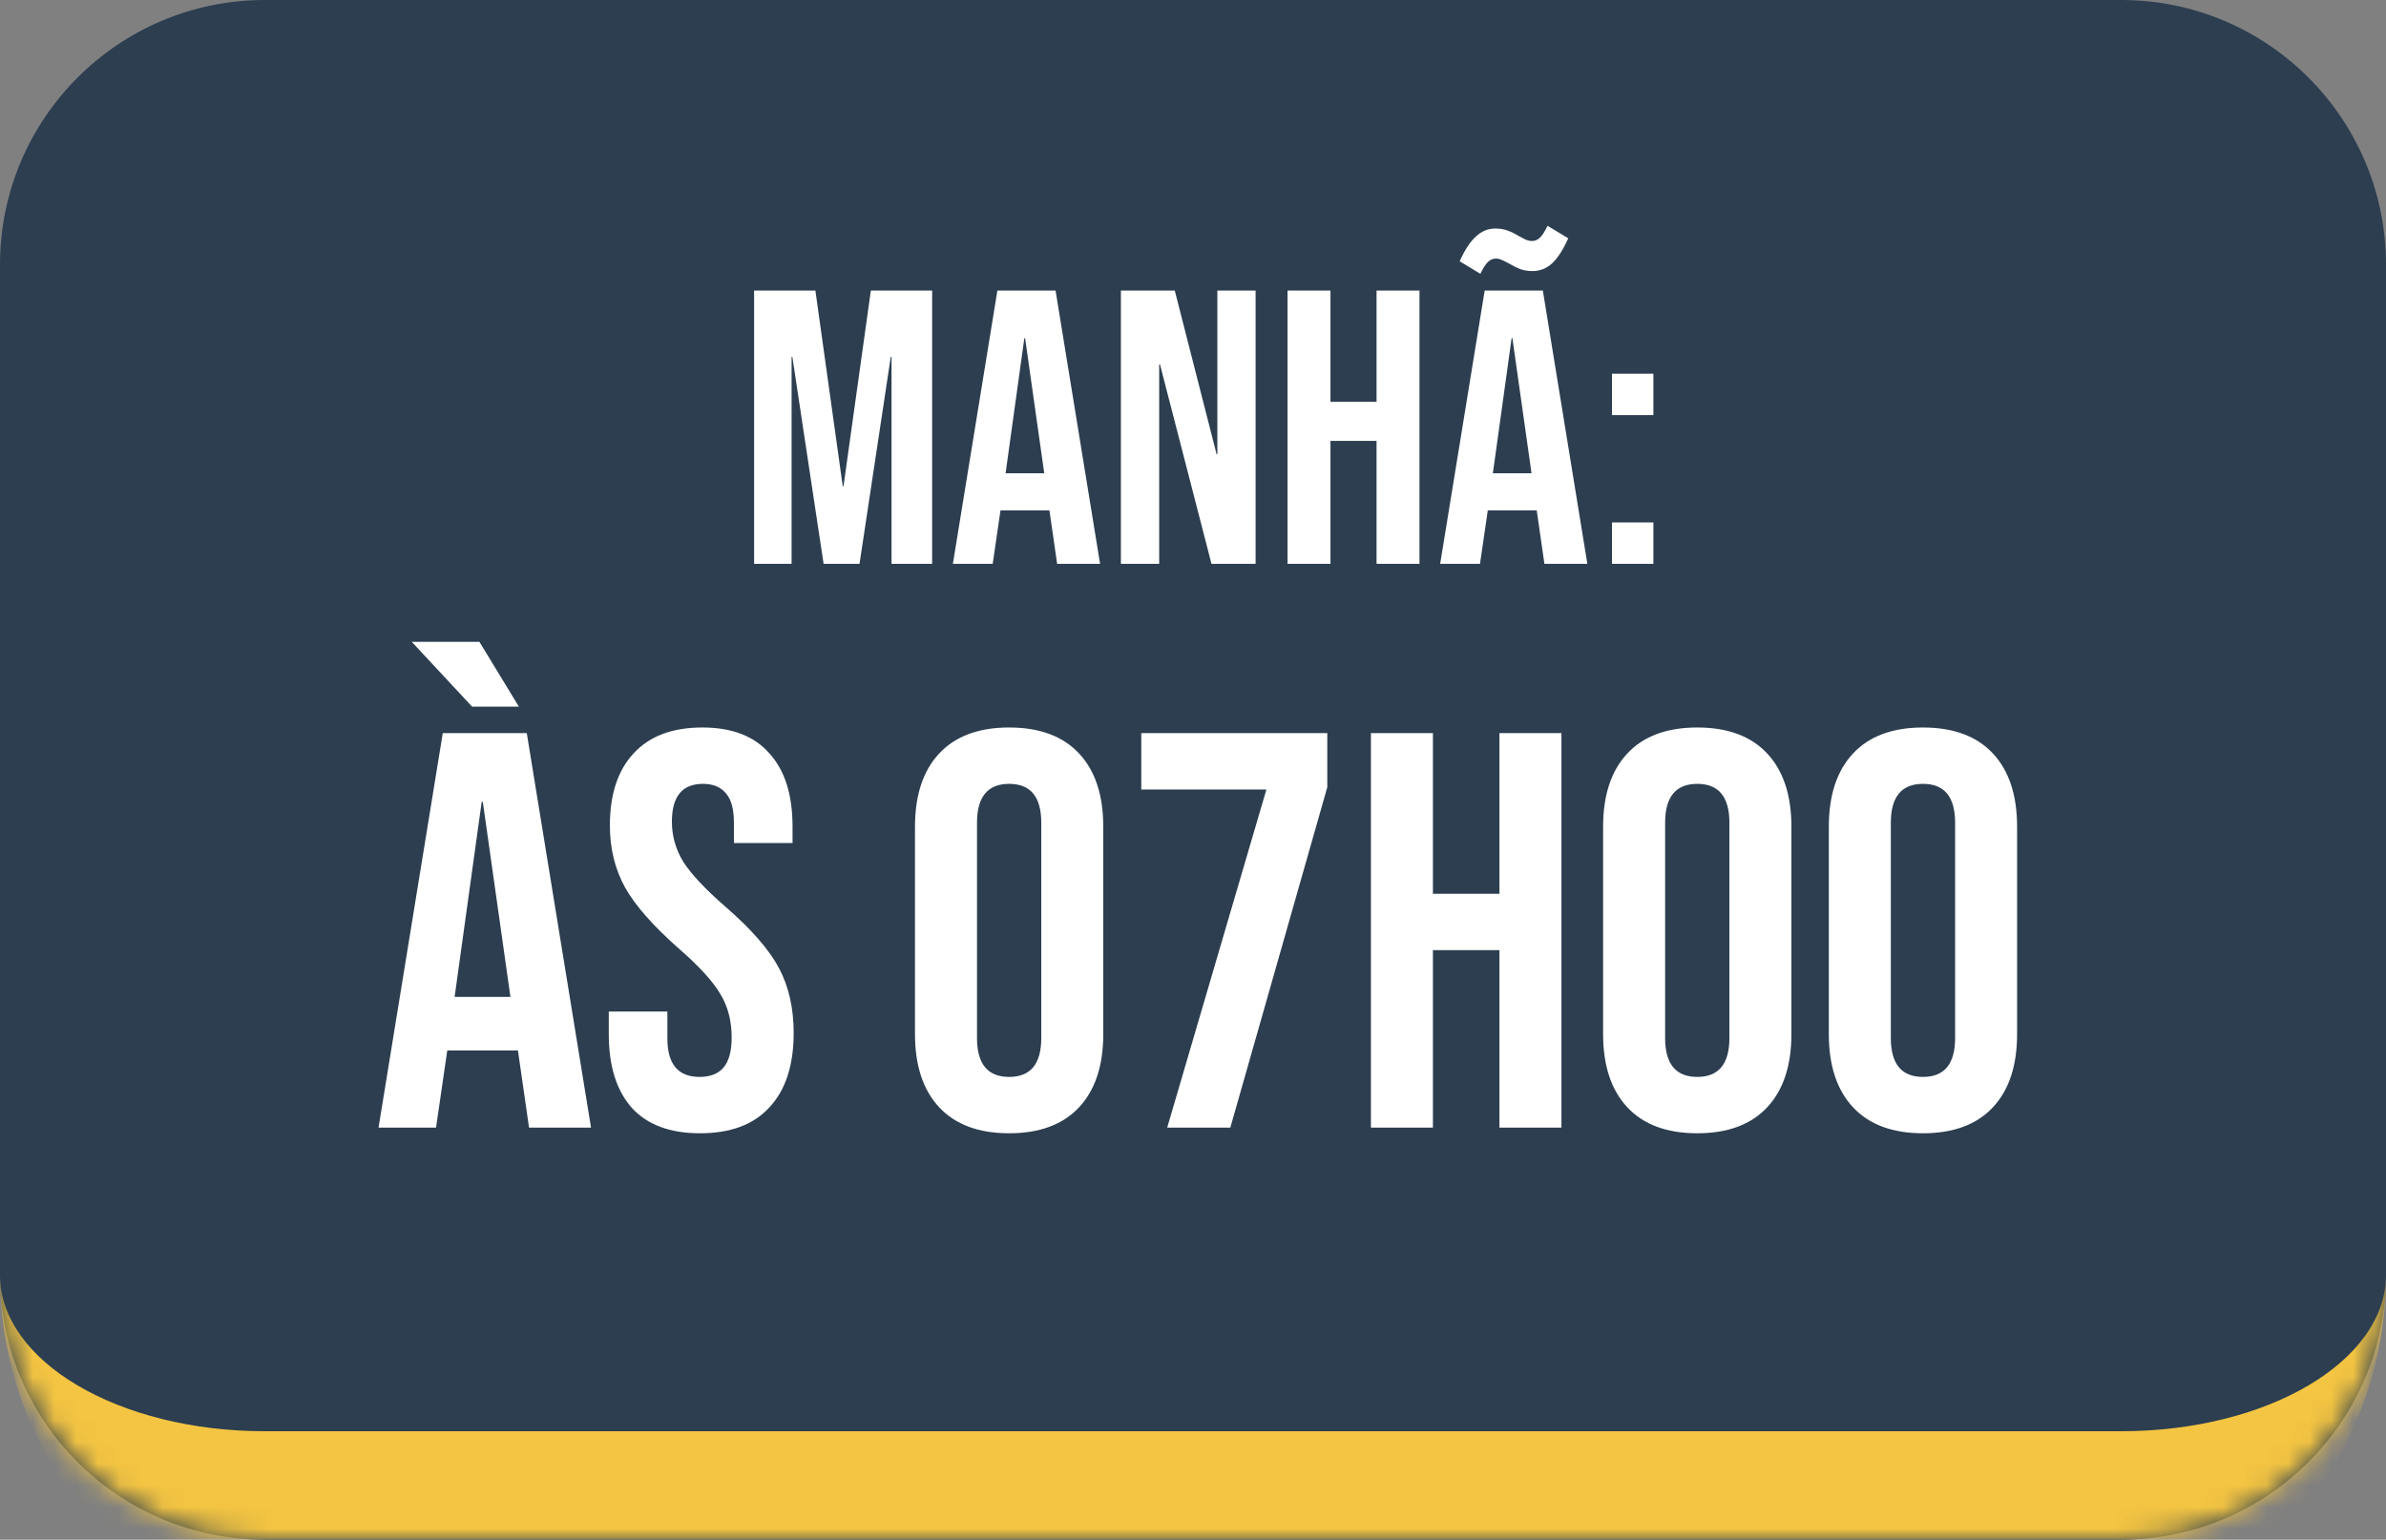 <svg xmlns="http://www.w3.org/2000/svg" width="110" height="71" viewBox="0 0 110 71" fill="none"><rect x="0" y="0" width="110" height="71" fill="#808080" stroke="none"/><mask id="path-1-inside-1_53_105" fill="white"><path d="M0 12.21C0 5.467 5.467 0 12.21 0H97.79C104.533 0 110 5.467 110 12.21V58.79C110 65.533 104.533 71 97.79 71H12.21C5.467 71 0 65.533 0 58.79V12.21Z"></path></mask><path d="M0 12.21C0 5.467 5.467 0 12.21 0H97.79C104.533 0 110 5.467 110 12.21V58.79C110 65.533 104.533 71 97.79 71H12.21C5.467 71 0 65.533 0 58.79V12.21Z" fill="#2C3E50"></path><path d="M0 0H110H0ZM110 58.79C110 68.295 102.295 76 92.79 76H17.21C7.705 76 0 68.295 0 58.79C0 62.772 5.467 66 12.21 66H97.79C104.533 66 110 62.772 110 58.79ZM0 71V0V71ZM110 0V71V0Z" fill="#F4C542" mask="url(#path-1-inside-1_53_105)"></path><path d="M34.766 13.4H37.592L38.852 22.418H38.888L40.148 13.4H42.974V26H41.102V16.46H41.066L39.626 26H37.97L36.53 16.46H36.494V26H34.766V13.4ZM45.982 13.4H48.664L50.716 26H48.736L48.376 23.498V23.534H46.126L45.766 26H43.93L45.982 13.4ZM48.142 21.824L47.26 15.596H47.224L46.36 21.824H48.142ZM51.676 13.4H54.16L56.087 20.942H56.123V13.4H57.886V26H55.852L53.477 16.802H53.441V26H51.676V13.4ZM59.358 13.4H61.338V18.53H63.462V13.4H65.442V26H63.462V20.33H61.338V26H59.358V13.4ZM68.447 13.4H71.129L73.181 26H71.201L70.841 23.498V23.534H68.591L68.231 26H66.395L68.447 13.4ZM70.607 21.824L69.725 15.596H69.689L68.825 21.824H70.607ZM67.295 12.05C67.523 11.534 67.769 11.156 68.033 10.916C68.297 10.664 68.597 10.538 68.933 10.538C69.149 10.538 69.335 10.568 69.491 10.628C69.659 10.688 69.833 10.772 70.013 10.88C70.121 10.94 70.223 10.994 70.319 11.042C70.427 11.09 70.529 11.114 70.625 11.114C70.769 11.114 70.895 11.06 71.003 10.952C71.111 10.844 71.225 10.664 71.345 10.412L72.299 10.988C72.071 11.504 71.825 11.888 71.561 12.14C71.297 12.38 70.997 12.5 70.661 12.5C70.445 12.5 70.253 12.47 70.085 12.41C69.929 12.35 69.761 12.266 69.581 12.158C69.473 12.098 69.365 12.044 69.257 11.996C69.161 11.948 69.065 11.924 68.969 11.924C68.825 11.924 68.699 11.978 68.591 12.086C68.483 12.194 68.369 12.374 68.249 12.626L67.295 12.05ZM74.317 17.234H76.225V19.142H74.317V17.234ZM74.317 24.092H76.225V26H74.317V24.092ZM20.413 33.808H24.286L27.248 52H24.39L23.87 48.388V48.44H20.621L20.102 52H17.451L20.413 33.808ZM23.532 45.971L22.259 36.979H22.207L20.959 45.971H23.532ZM18.984 29.598H22.103L23.922 32.587H21.765L18.984 29.598ZM32.276 52.26C30.89 52.26 29.841 51.87 29.131 51.09C28.421 50.293 28.066 49.159 28.066 47.686V46.646H30.768V47.894C30.768 49.072 31.262 49.661 32.25 49.661C32.735 49.661 33.099 49.522 33.341 49.245C33.601 48.951 33.731 48.483 33.731 47.842C33.731 47.08 33.558 46.413 33.211 45.841C32.865 45.252 32.224 44.55 31.288 43.736C30.11 42.696 29.287 41.761 28.819 40.929C28.351 40.08 28.117 39.127 28.117 38.07C28.117 36.632 28.481 35.523 29.209 34.744C29.937 33.947 30.994 33.548 32.38 33.548C33.748 33.548 34.779 33.947 35.472 34.744C36.183 35.523 36.538 36.649 36.538 38.122V38.876H33.835V37.94C33.835 37.316 33.714 36.866 33.471 36.589C33.229 36.294 32.873 36.147 32.406 36.147C31.453 36.147 30.976 36.727 30.976 37.888C30.976 38.547 31.149 39.162 31.496 39.733C31.86 40.305 32.51 40.998 33.445 41.812C34.641 42.852 35.464 43.796 35.914 44.645C36.364 45.494 36.59 46.49 36.59 47.634C36.59 49.124 36.217 50.267 35.472 51.064C34.745 51.861 33.679 52.26 32.276 52.26ZM46.523 52.26C45.12 52.26 44.046 51.861 43.301 51.064C42.556 50.267 42.183 49.141 42.183 47.686V38.122C42.183 36.667 42.556 35.541 43.301 34.744C44.046 33.947 45.12 33.548 46.523 33.548C47.927 33.548 49.001 33.947 49.746 34.744C50.491 35.541 50.863 36.667 50.863 38.122V47.686C50.863 49.141 50.491 50.267 49.746 51.064C49.001 51.861 47.927 52.26 46.523 52.26ZM46.523 49.661C47.511 49.661 48.005 49.063 48.005 47.868V37.94C48.005 36.745 47.511 36.147 46.523 36.147C45.536 36.147 45.042 36.745 45.042 37.94V47.868C45.042 49.063 45.536 49.661 46.523 49.661ZM58.384 36.407H52.615V33.808H61.191V36.303L56.721 52H53.81L58.384 36.407ZM63.202 33.808H66.061V41.215H69.128V33.808H71.986V52H69.128V43.814H66.061V52H63.202V33.808ZM78.248 52.26C76.844 52.26 75.77 51.861 75.025 51.064C74.28 50.267 73.907 49.141 73.907 47.686V38.122C73.907 36.667 74.28 35.541 75.025 34.744C75.77 33.947 76.844 33.548 78.248 33.548C79.651 33.548 80.725 33.947 81.47 34.744C82.215 35.541 82.588 36.667 82.588 38.122V47.686C82.588 49.141 82.215 50.267 81.47 51.064C80.725 51.861 79.651 52.26 78.248 52.26ZM78.248 49.661C79.235 49.661 79.729 49.063 79.729 47.868V37.94C79.729 36.745 79.235 36.147 78.248 36.147C77.26 36.147 76.766 36.745 76.766 37.94V47.868C76.766 49.063 77.26 49.661 78.248 49.661ZM88.653 52.26C87.25 52.26 86.176 51.861 85.431 51.064C84.686 50.267 84.313 49.141 84.313 47.686V38.122C84.313 36.667 84.686 35.541 85.431 34.744C86.176 33.947 87.25 33.548 88.653 33.548C90.057 33.548 91.131 33.947 91.876 34.744C92.621 35.541 92.993 36.667 92.993 38.122V47.686C92.993 49.141 92.621 50.267 91.876 51.064C91.131 51.861 90.057 52.26 88.653 52.26ZM88.653 49.661C89.641 49.661 90.135 49.063 90.135 47.868V37.94C90.135 36.745 89.641 36.147 88.653 36.147C87.666 36.147 87.172 36.745 87.172 37.94V47.868C87.172 49.063 87.666 49.661 88.653 49.661Z" fill="white"></path></svg>